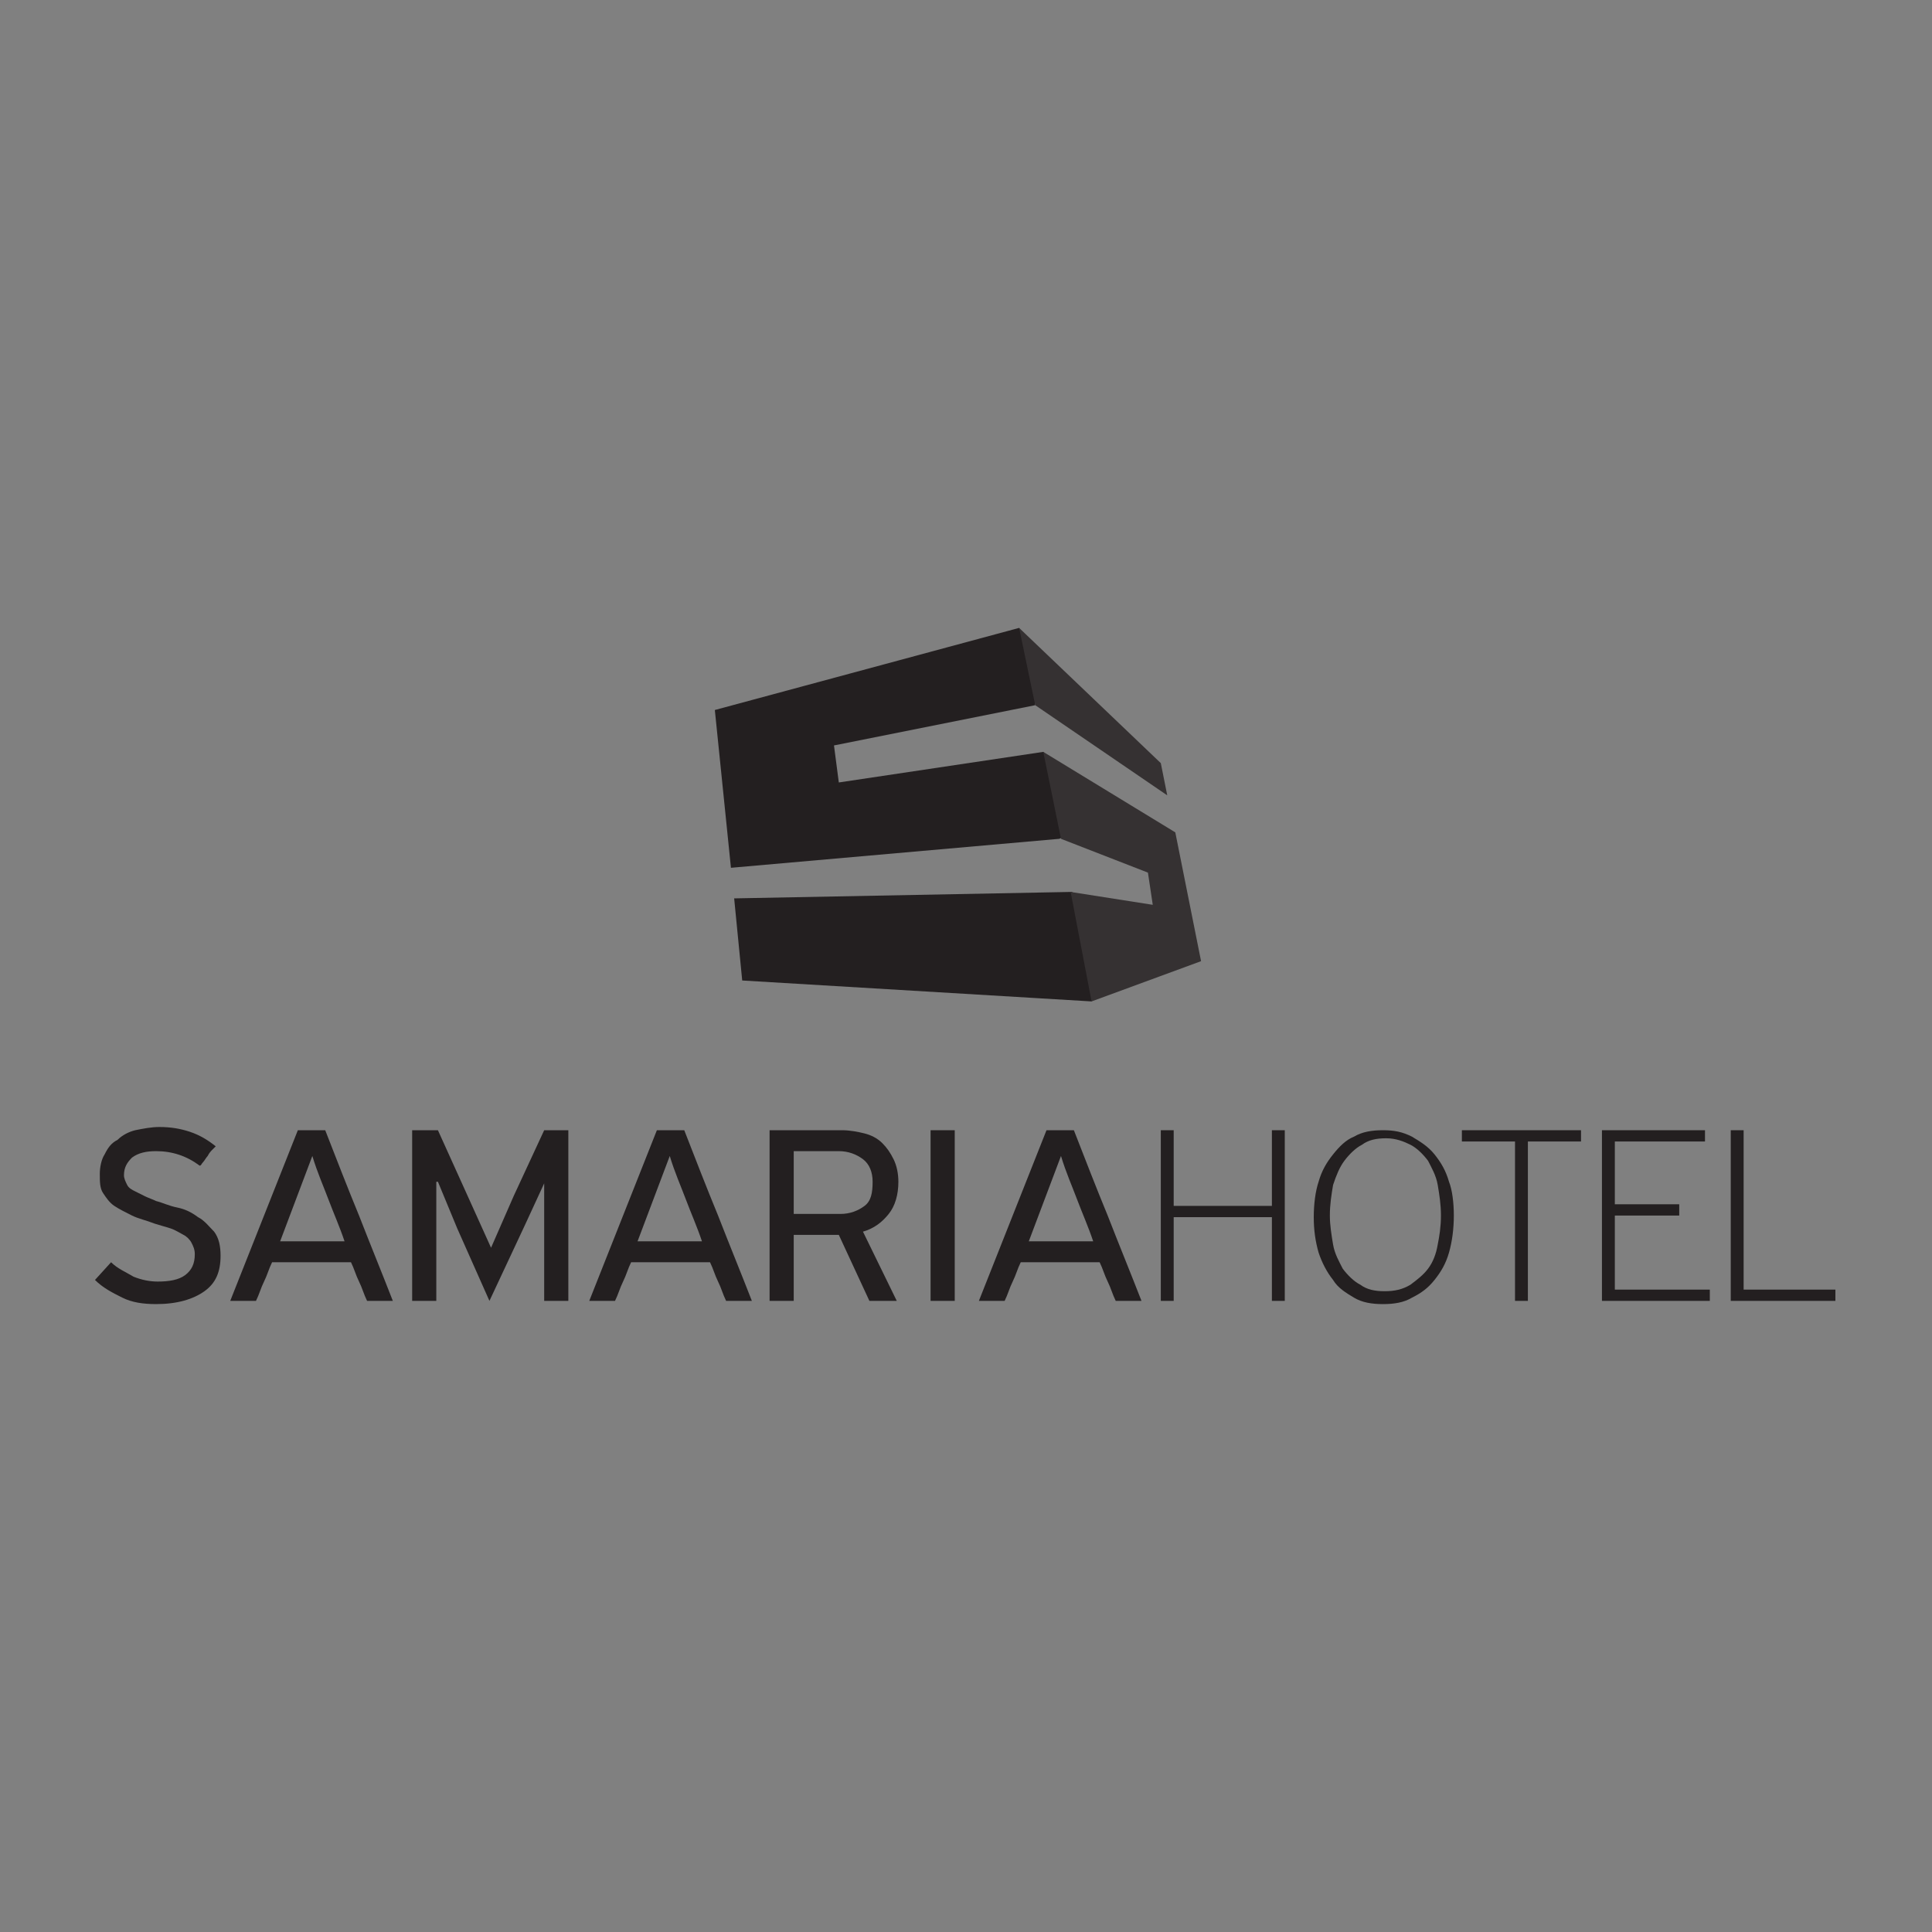 <?xml version="1.0" encoding="utf-8"?>
<!-- Generator: Adobe Illustrator 19.0.0, SVG Export Plug-In . SVG Version: 6.00 Build 0)  -->
<svg version="1.1" id="Layer_1" xmlns="http://www.w3.org/2000/svg" xmlns:xlink="http://www.w3.org/1999/xlink" x="0px" y="0px"
	 viewBox="-195 197 120 120" style="enable-background:new -195 197 120 120;" xml:space="preserve">
<rect x="-195" y="197" width="120" height="120" fill="#808080" stroke="none"/>
<style type="text/css">
	.st0{fill:#3DA8C0;}
	.st1{fill:#3EA9C1;}
	.st2{fill:#BFE2EA;}
	.st3{fill:#2A0B41;stroke:#FFFFFF;stroke-width:1.198;stroke-miterlimit:10;}
	.st4{fill:#FFFFFF;}
	.st5{fill:#231F20;}
	.st6{fill:#353132;}
</style>
<g>
	<g>
		<path class="st0" d="M-9535.4,5089.4v58.9h35.7v4.6h-40.6v-63.5H-9535.4z"/>
		<path class="st0" d="M-9455.1,5118.7h37.2v4.4h-37.2v25h40.1v4.7h-44.9v-63.5h43.8v4.6h-39L-9455.1,5118.7L-9455.1,5118.7z"/>
		<path class="st0" d="M-9361,5093.8h-22.9v-4.4h50.8v4.4h-22.9v59h-4.9L-9361,5093.8L-9361,5093.8z"/>
		<path class="st0" d="M-9239.3,5121.2c-0.1,16.7-10.7,32.7-32,32.7s-32-16.1-32-32.9c0-17.1,10.6-32.7,32-32.7
			C-9249.9,5088.4-9239.2,5104.1-9239.3,5121.2z M-9298.5,5121.1c0.1,14.3,9.2,28.3,27.2,28.3c18.1,0,27.3-14,27.3-28.3
			c0-14.7-9.1-28.2-27.3-28.2S-9298.6,5106.2-9298.5,5121.1z"/>
	</g>
</g>
<g>
	<circle class="st1" cx="-9252.3" cy="5097.5" r="10.9"/>
	<circle class="st2" cx="-9252.3" cy="5097.5" r="8"/>
	<circle class="st3" cx="-9252.3" cy="5097.5" r="3.5"/>
</g>
<g>
	<g>
		<g>
			<path class="st4" d="M-5199,3199.5v-58.9h-4.9v63.5h40.6v-4.6H-5199z"/>
			<path class="st4" d="M-5118.7,3199.4v-25h37.2v-4.4h-37.2v-24.7h39v-4.6h-43.8v63.5h44.9v-4.7h-40.1V3199.4z"/>
			<path class="st4" d="M-5047.6,3140.7v4.3h23v59.1h4.9V3145h22.9v-4.3H-5047.6L-5047.6,3140.7z"/>
			<path class="st4" d="M-4912.5,3147.9c-1-0.9-2-1.8-3.2-2.6c-0.1,0-0.1,0-0.2,0c-1.8,0-3.3,1.4-3.5,3.2c1.6,1.1,3,2.3,4.3,3.6
				c1.5-0.4,2.6-1.7,2.6-3.4C-4912.4,3148.4-4912.5,3148.1-4912.5,3147.9z M-4907,3155.1c-0.5-0.9-1.1-1.9-1.7-2.8
				c-0.8,1.5-2,2.7-3.4,3.5c0.5,0.8,1,1.7,1.4,2.5c2.1,4.2,3.1,9.1,3.1,14c0,14.3-9.2,28.3-27.3,28.3c-18,0-27.1-14-27.2-28.3
				c-0.1-15,9-28.2,27.2-28.2c3.2,0,6,0.4,8.6,1.1c0.9,0.3,1.9,0.6,2.7,1c0.5-1.6,1.5-2.9,2.7-3.9c-1-0.4-2-0.8-3-1.1
				c-3.3-1-7-1.6-11.1-1.6c-21.4,0-32,15.6-32,32.7c0,16.8,10.7,32.9,32,32.9s31.9-16.1,32-32.7
				C-4902.9,3166.3-4904.2,3160.2-4907,3155.1z"/>
		</g>
	</g>
	<g>
		<path class="st4" d="M-4915.9,3137.8c-3.1,0-6,1.3-8,3.4c-1.1,1.2-1.9,2.5-2.4,4.1c-0.4,1.1-0.5,2.2-0.5,3.4
			c0,6,4.9,10.9,10.9,10.9c1.9,0,3.6-0.5,5.2-1.3c1.5-0.8,2.7-1.9,3.7-3.3c1.3-1.8,2.1-4,2.1-6.4
			C-4905,3142.7-4909.9,3137.8-4915.9,3137.8z M-4912.1,3155.8c-1.1,0.6-2.4,0.9-3.7,0.9c-4.4,0-8-3.6-8-8c0-0.9,0.1-1.7,0.4-2.4
			c0.5-1.6,1.5-2.9,2.7-3.9c1.4-1.1,3.1-1.7,4.9-1.7c4.4,0,8,3.6,8,8c0,1.3-0.3,2.5-0.9,3.6
			C-4909.5,3153.8-4910.7,3155-4912.1,3155.8z M-4915.7,3145.3c-0.1,0-0.1,0-0.2,0c-1.8,0-3.3,1.4-3.5,3.2c0,0.1,0,0.2,0,0.3
			c0,1.9,1.6,3.5,3.5,3.5c0.3,0,0.6,0,0.9-0.1c1.5-0.4,2.6-1.7,2.6-3.4c0-0.3,0-0.6-0.1-0.9
			C-4912.9,3146.4-4914.2,3145.3-4915.7,3145.3z"/>
		<path class="st4" d="M-4912.4,3148.7c0,1.6-1.1,3-2.6,3.4c-0.3,0.1-0.6,0.1-0.9,0.1c-1.9,0-3.5-1.5-3.5-3.5c0-0.1,0-0.2,0-0.3
			c0.1-1.8,1.6-3.2,3.5-3.2c0.1,0,0.1,0,0.2,0c1.5,0.1,2.8,1.2,3.2,2.6C-4912.5,3148.1-4912.4,3148.4-4912.4,3148.7z"/>
		<path class="st4" d="M-4912.4,3148.7c0,1.6-1.1,3-2.6,3.4c-0.3,0.1-0.6,0.1-0.9,0.1c-1.9,0-3.5-1.5-3.5-3.5c0-0.1,0-0.2,0-0.3
			c0.1-1.8,1.6-3.2,3.5-3.2c0.1,0,0.1,0,0.2,0c1.5,0.1,2.8,1.2,3.2,2.6C-4912.5,3148.1-4912.4,3148.4-4912.4,3148.7z"/>
	</g>
</g>
<g>
	<polygon class="st5" points="-128.5,252.4 -149.4,252.8 -148.9,257.9 -127.2,259.2 -127,259 -128.4,252.4 	"/>
	<polygon class="st5" points="-130.2,243.7 -142.9,245.6 -143.2,243.3 -130.7,240.8 -130.8,239.6 -131.6,236.2 -131.7,236 
		-150.6,241.1 -149.6,250.9 -129.2,249.1 -129,249 -130.1,243.8 	"/>
	<polygon class="st6" points="-122,248.7 -130.2,243.7 -129.1,249.1 -123.7,251.2 -123.4,253.2 -128.5,252.4 -127.2,259.2 
		-120.4,256.7 	"/>
	<polygon class="st6" points="-122.5,246.4 -122.9,244.4 -131.7,236 -130.7,240.8 	"/>
	<path class="st5" d="M-185.1,267c0.7,0,1.3,0.1,1.9,0.3c0.6,0.2,1.1,0.5,1.6,0.9c0,0-0.1,0.1-0.2,0.2c-0.1,0.1-0.2,0.2-0.3,0.4
		c-0.1,0.1-0.2,0.3-0.3,0.4c-0.1,0.1-0.1,0.2-0.2,0.2c-0.8-0.6-1.7-0.9-2.7-0.9c-0.6,0-1.1,0.1-1.5,0.4c-0.3,0.3-0.5,0.6-0.5,1.1
		c0,0.2,0.1,0.4,0.2,0.6c0.1,0.2,0.3,0.3,0.5,0.4c0.2,0.1,0.4,0.2,0.6,0.3c0.2,0.1,0.5,0.2,0.7,0.3c0.4,0.1,0.8,0.3,1.3,0.4
		c0.5,0.1,0.9,0.3,1.3,0.6c0.4,0.2,0.7,0.6,1,0.9c0.3,0.4,0.4,0.9,0.4,1.5c0,1-0.3,1.7-1,2.2s-1.7,0.8-3,0.8c-0.8,0-1.5-0.1-2.1-0.4
		c-0.6-0.3-1.2-0.6-1.7-1.1l1-1.1c0.4,0.4,0.9,0.6,1.4,0.9c0.5,0.2,1,0.3,1.5,0.3c0.7,0,1.3-0.1,1.7-0.4s0.6-0.7,0.6-1.3
		c0-0.3-0.1-0.5-0.2-0.7c-0.1-0.2-0.3-0.4-0.5-0.5c-0.2-0.1-0.5-0.3-0.8-0.4c-0.3-0.1-0.7-0.2-1-0.3c-0.5-0.2-1-0.3-1.4-0.5
		c-0.4-0.2-0.8-0.4-1.1-0.6c-0.3-0.2-0.5-0.5-0.7-0.8c-0.2-0.3-0.2-0.7-0.2-1.2c0-0.4,0.1-0.9,0.3-1.2c0.2-0.4,0.4-0.7,0.8-0.9
		c0.3-0.3,0.7-0.5,1.1-0.6C-186.1,267.1-185.6,267-185.1,267"/>
	<path class="st5" d="M-173.6,274.1c-0.3-0.9-0.7-1.8-1-2.6c-0.3-0.8-0.7-1.7-1-2.7h0l-2,5.3H-173.6z M-178.1,275.4
		c-0.2,0.4-0.3,0.8-0.5,1.2c-0.2,0.4-0.3,0.8-0.5,1.2h-1.6l4.2-10.6h1.7c0.7,1.8,1.4,3.6,2.1,5.3c0.7,1.8,1.4,3.5,2.1,5.3h-1.6
		c-0.2-0.4-0.3-0.8-0.5-1.2c-0.2-0.4-0.3-0.8-0.5-1.2H-178.1z"/>
	<polygon class="st5" points="-161.2,270.5 -161.2,270.5 -162.4,273.1 -164.6,277.8 -166.6,273.3 -167.8,270.4 -167.9,270.4 
		-167.9,277.8 -169.4,277.8 -169.4,267.2 -167.8,267.2 -165.9,271.4 -164.5,274.5 -164.5,274.5 -163.1,271.3 -161.2,267.2 
		-159.7,267.2 -159.7,277.8 -161.2,277.8 	"/>
	<path class="st5" d="M-151.4,274.1c-0.3-0.9-0.7-1.8-1-2.6c-0.3-0.8-0.7-1.7-1-2.7h0l-2,5.3H-151.4z M-155.8,275.4
		c-0.2,0.4-0.3,0.8-0.5,1.2c-0.2,0.4-0.3,0.8-0.5,1.2h-1.6l4.2-10.6h1.7c0.7,1.8,1.4,3.6,2.1,5.3c0.7,1.8,1.4,3.5,2.1,5.3h-1.6
		c-0.2-0.4-0.3-0.8-0.5-1.2c-0.2-0.4-0.3-0.8-0.5-1.2H-155.8z"/>
	<path class="st5" d="M-145.7,268.5v3.9h2.9c0.6,0,1.1-0.2,1.5-0.5c0.4-0.3,0.5-0.8,0.5-1.5c0-0.6-0.2-1.1-0.6-1.4
		c-0.4-0.3-0.9-0.5-1.5-0.5H-145.7z M-139.2,270.4c0,0.8-0.2,1.5-0.6,2c-0.4,0.5-0.9,0.9-1.6,1.1l2.1,4.3h-1.7l-1.9-4.1h-2.8v4.1
		h-1.5v-10.6h4.5c0.5,0,1,0.1,1.4,0.2c0.4,0.1,0.8,0.3,1.1,0.6c0.3,0.3,0.5,0.6,0.7,1C-139.3,269.4-139.2,269.9-139.2,270.4"/>
	<rect x="-137.2" y="267.2" class="st5" width="1.5" height="10.6"/>
	<path class="st5" d="M-127.1,274.1c-0.3-0.9-0.7-1.8-1-2.6c-0.3-0.8-0.7-1.7-1-2.7h0l-2,5.3H-127.1z M-131.6,275.4
		c-0.2,0.4-0.3,0.8-0.5,1.2c-0.2,0.4-0.3,0.8-0.5,1.2h-1.6l4.2-10.6h1.7c0.7,1.8,1.4,3.6,2.1,5.3c0.7,1.8,1.4,3.5,2.1,5.3h-1.6
		c-0.2-0.4-0.3-0.8-0.5-1.2c-0.2-0.4-0.3-0.8-0.5-1.2H-131.6z"/>
	<polygon class="st5" points="-116,277.8 -116,272.6 -122.1,272.6 -122.1,277.8 -122.9,277.8 -122.9,267.2 -122.1,267.2 
		-122.1,271.9 -116,271.9 -116,267.2 -115.2,267.2 -115.2,277.8 	"/>
	<path class="st5" d="M-105.5,272.5c0-0.7-0.1-1.3-0.2-1.9c-0.1-0.6-0.4-1.1-0.6-1.5c-0.3-0.4-0.7-0.8-1.1-1
		c-0.4-0.2-0.9-0.4-1.5-0.4c-0.6,0-1.1,0.1-1.5,0.4c-0.4,0.2-0.8,0.6-1.1,1c-0.3,0.4-0.5,0.9-0.7,1.5c-0.1,0.6-0.2,1.2-0.2,1.9
		c0,0.6,0.1,1.2,0.2,1.8c0.1,0.6,0.4,1.1,0.6,1.5c0.3,0.4,0.7,0.8,1.1,1c0.4,0.3,0.9,0.4,1.5,0.4c0.6,0,1.1-0.1,1.6-0.4
		c0.4-0.3,0.8-0.6,1.1-1c0.3-0.4,0.5-0.9,0.6-1.5C-105.6,273.8-105.5,273.2-105.5,272.5 M-104.7,272.5c0,0.8-0.1,1.6-0.3,2.3
		c-0.2,0.7-0.5,1.2-0.9,1.7c-0.4,0.5-0.8,0.8-1.4,1.1c-0.5,0.3-1.1,0.4-1.8,0.4c-0.7,0-1.3-0.1-1.8-0.4c-0.5-0.3-1-0.6-1.3-1.1
		c-0.4-0.5-0.7-1.1-0.9-1.7c-0.2-0.7-0.3-1.4-0.3-2.2c0-0.8,0.1-1.6,0.3-2.2c0.2-0.7,0.5-1.2,0.9-1.7c0.4-0.5,0.8-0.9,1.3-1.1
		c0.5-0.3,1.1-0.4,1.8-0.4c0.7,0,1.2,0.1,1.8,0.4c0.5,0.3,1,0.6,1.4,1.1c0.4,0.5,0.7,1,0.9,1.7
		C-104.8,270.9-104.7,271.7-104.7,272.5"/>
	<polygon class="st5" points="-100.1,267.9 -100.1,277.8 -100.9,277.8 -100.9,267.9 -104.2,267.9 -104.2,267.2 -96.8,267.2 
		-96.8,267.9 	"/>
	<polygon class="st5" points="-95.5,277.8 -95.5,267.2 -89.1,267.2 -89.1,267.9 -94.7,267.9 -94.7,271.8 -90.7,271.8 -90.7,272.5 
		-94.7,272.5 -94.7,277.1 -88.8,277.1 -88.8,277.8 	"/>
	<polygon class="st5" points="-87.5,277.8 -87.5,267.2 -86.7,267.2 -86.7,277.1 -81,277.1 -81,277.8 	"/>
</g>
</svg>
